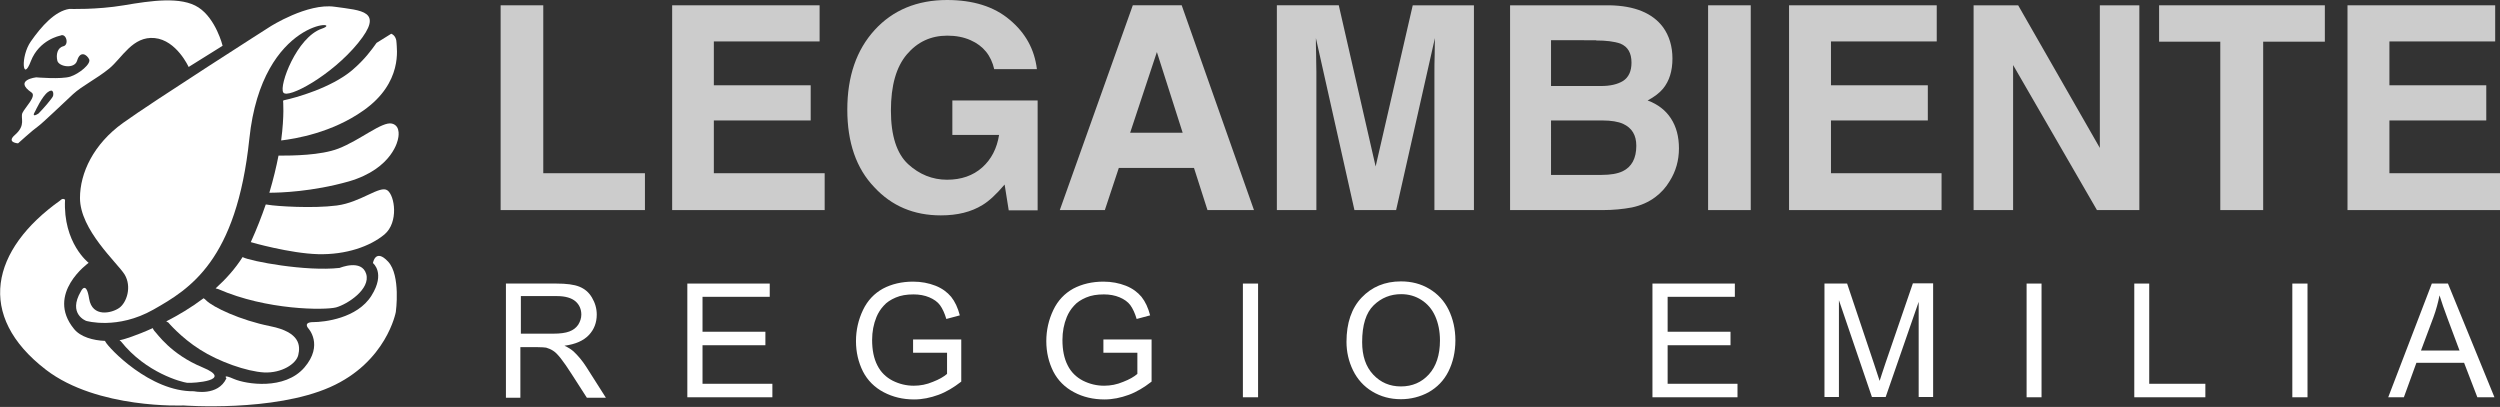 <?xml version="1.0" encoding="utf-8"?>
<!-- Generator: Adobe Illustrator 21.1.0, SVG Export Plug-In . SVG Version: 6.00 Build 0)  -->
<svg version="1.1" id="Layer_1" xmlns="http://www.w3.org/2000/svg" xmlns:xlink="http://www.w3.org/1999/xlink" x="0px" y="0px"
	 width="1037.7px" height="168.9px" viewBox="0 0 1037.7 168.9" enable-background="new 0 0 1037.7 168.9" xml:space="preserve">
<rect x="0" y="0" width="1037.7" height="168.9" fill="#333333" stroke="none"/>
<g>
	<path fill="#FFFFFF" d="M33.2,82.2c0-10.4,5.6-22.4,17.9-31.2c12.2-8.8,61.1-40,61.1-40s15.4-9.8,26.7-8.2
		c11.3,1.6,20.7,1.6,9.7,15.1c-11,13.5-29.2,23.3-31,20.5c-1.9-2.8,5.6-23,16-26.5c10.3-3.5-24.8-5-30.1,45.7
		c-5.3,50.7-24.8,62.4-39.8,70.9c-15,8.5-27.9,4.7-27.9,4.7s-7.8-2.8-2.2-12.3c0,0,2.2-4.7,3.4,3.1c1.3,7.9,9.4,6,12.5,3.8
		c3.1-2.2,5.3-8.8,2.2-13.9C48.6,109,33.2,95.4,33.2,82.2"/>
	<path fill="#FFFFFF" d="M161.1,108.6c-5.3-5.7-6.3,0.6-6.3,0.6s5.3,4.1-0.6,13.5c-5.9,9.5-19.7,11-24.1,11c-4.4,0-2.2,2.5-2.2,2.5
		s6.6,6.9-1.6,16.4c-8.2,9.4-24.1,6.9-29.2,4.7c-5-2.2-3.1-0.3-3.1-0.3c-3.5,7.6-13.5,5.4-13.5,5.4c-18.2,0.3-35.4-18-36.7-20.5
		c-0.1-0.2-0.2-0.3-0.2-0.4c-4.9-0.2-10.2-1.6-12.9-5c-11.9-14.6,6.1-27.4,6.1-27.4s-10.7-8.2-9.8-26.2c-1-0.9-2,0.3-2,0.3
		c-28.7,20.4-35.2,47.8-5.9,70.3c21.4,16.4,57.1,14.8,57.1,14.8s37.3,2.8,60.8-7.6c23.5-10.4,27.3-31.2,27.3-31.2
		S166.4,114.3,161.1,108.6"/>
	<path fill="#FFFFFF" d="M84.1,152.5c-13.3-5.5-18.8-14-20-15.1c-0.3-0.3-0.5-0.8-0.7-1.2c-7,3.2-12,4.6-12,4.6
		c-0.6,0.2-1.2,0.3-1.8,0.4c0.3,0.3,0.6,0.5,0.6,0.5c10.4,13.1,25.2,16.9,27.5,17.2C80.1,159.1,97.4,158,84.1,152.5"/>
	<path fill="#FFFFFF" d="M112.2,135.4c-12.5-2.5-23.8-7.9-26.6-10.7c-0.4-0.4-0.7-0.7-1.1-0.9c-5.2,3.9-10.6,7.1-15.5,9.6
		c0.4,0.3,0.8,0.4,0.8,0.4s5.3,6.3,13.2,11.3c7.8,5,19.4,9.1,26.7,9.5c7.2,0.3,13.2-3.5,14.1-7.2
		C124.7,143.6,124.7,137.9,112.2,135.4"/>
	<path fill="#FFFFFF" d="M141,111.2c-14.1,1.6-37-2.8-40.1-4.4c-0.1,0-0.1-0.1-0.2-0.1c-3.1,4.9-7,9.2-11.2,13
		c0.6,0.2,1.1,0.3,1.1,0.3c20.1,8.8,44.2,8.8,48.9,7.6c4.7-1.3,14.4-7.6,12.5-13.9C150.1,107.4,141,111.2,141,111.2"/>
	<path fill="#FFFFFF" d="M160.8,79c-3.1-2.2-11,5-21,6.3c-10,1.3-25.1,0.3-28.5-0.3c-0.4-0.1-0.7-0.1-1-0.1
		c-1.7,4.9-3.7,10.1-6.2,15.6c0.2,0.1,16.4,4.7,27.9,5c11.6,0.3,21.6-3.2,27.6-8.2C165.5,92.3,163.9,81.2,160.8,79"/>
	<path fill="#FFFFFF" d="M162.7,51.3c-4.1-1-13.2,6.9-22.3,10.4c-7.3,2.8-18.9,2.9-24.8,2.9c-0.9,4.6-2.1,9.7-3.8,15.4
		c4.4,0,17.8-0.4,33-4.7c18.5-5.4,20.4-17.6,20.4-17.6S166.7,52.3,162.7,51.3"/>
	<path fill="#FFFFFF" d="M164.6,17.9c0-1.4-0.5-3.2-2.2-3.9l-6.1,3.8c-2,2.8-4.9,6.9-10.2,11.4c-8.7,7.3-23.4,11.4-28.2,12.4
		l-0.4,0.2c0,0,0.6,6-0.8,16.5c5.9-0.7,21.1-3.2,34.1-12.4C167.4,34.3,164.6,19.8,164.6,17.9"/>
	<path fill="#FFFFFF" d="M82.4,3.1c-7.2-4.7-19.8-2.8-31-0.9C40.1,4.1,28.8,3.7,28.8,3.7c-6,0.9-11.6,7.2-16,13.5
		c-4.4,6.3-3.4,17.3,0,8.2C16.3,16.4,25,14.8,25,14.8c2.5-1.3,3.8,3.8,1.3,4.4c-2.5,0.6-3.1,3.5-2.5,6c0.6,2.5,7.1,3.6,8.2,0
		c1.3-4.4,4.1-2.5,5-0.6c0.9,1.9-4.1,6-7.8,7.2C25.4,33,15,32.1,15,32.1s-9.5,1.1-1.9,6.3c2.2,1.5-2.8,6.3-3.8,8.5
		c-0.9,2.2,1.6,5-3.1,9.1c-3.7,3.2,1.3,3.5,1.3,3.5s6.3-5.7,8.1-6.9c1.9-1.3,11-10.1,14.7-13.5c3.8-3.5,9.7-6.3,15.1-10.7
		c5.3-4.4,9.7-13.5,18.8-12.6c9.1,0.9,14.1,12,14.1,12l14.1-8.8C92.4,18.9,89.6,7.8,82.4,3.1 M22,39.9c-0.4,1-4,5.2-6,7.2
		c0,0-3.4,2.3-1.3-1.1c0,0,2.8-6.1,5.2-7.8C22.2,36.5,22.3,38.9,22,39.9"/>
	<polygon opacity="0.75" fill="#FFFFFF" points="207.8,2.2 225.5,2.2 225.5,71.9 267.7,71.9 267.7,87.2 207.8,87.2 	"/>
	<polygon opacity="0.75" fill="#FFFFFF" points="340.2,17.2 296.3,17.2 296.3,35.4 336.5,35.4 336.5,50 296.3,50 296.3,71.9 
		342.3,71.9 342.3,87.2 279,87.2 279,2.2 340.2,2.2 	"/>
	<path opacity="0.75" fill="#FFFFFF" d="M412.7,28.8c-1.3-5.8-4.6-9.8-9.8-12.1c-2.9-1.3-6.1-1.9-9.7-1.9c-6.8,0-12.4,2.6-16.8,7.8
		c-4.4,5.2-6.6,12.9-6.6,23.3c0,10.4,2.4,17.8,7.1,22.2c4.7,4.3,10.1,6.5,16.2,6.5c5.9,0,10.8-1.7,14.6-5.1c3.8-3.4,6.1-7.9,7-13.5
		h-19.4V41.7h35.4v45.6h-12L417,76.6c-3.4,4-6.5,6.9-9.2,8.5c-4.7,2.9-10.4,4.3-17.3,4.3c-11.2,0-20.4-3.9-27.6-11.7
		c-7.5-7.8-11.2-18.6-11.2-32.2c0-13.8,3.8-24.8,11.4-33.1C370.6,4.2,380.7,0,393.1,0c10.8,0,19.5,2.7,26,8.2
		c6.6,5.5,10.3,12.3,11.3,20.5H412.7z"/>
	<path opacity="0.75" fill="#FFFFFF" d="M480.2,21.6l10.7,33.5h-21.8L480.2,21.6z M439.9,87.2h18.7l5.8-17.5h31.2l5.6,17.5h19.3
		l-30-85h-20.3L439.9,87.2z"/>
	<path opacity="0.75" fill="#FFFFFF" d="M586.4,2.2h25.4v85h-16.4V29.7c0-1.7,0-4,0.1-7c0-3,0.1-5.3,0.1-6.9l-16.1,71.4h-17.3
		l-16-71.4c0,1.6,0,3.9,0.1,6.9c0,3,0.1,5.3,0.1,7v57.5h-16.4v-85h25.7L571,69.1L586.4,2.2z"/>
	<path opacity="0.75" fill="#FFFFFF" d="M662.5,16.8c4.1,0,7.5,0.4,10.1,1.3c3.1,1.3,4.6,3.9,4.6,7.9c0,3.6-1.2,6.1-3.5,7.6
		c-2.3,1.4-5.3,2.1-9.1,2.1h-20.8v-19H662.5z M665.1,50c3.7,0,6.6,0.5,8.6,1.4c3.7,1.7,5.5,4.7,5.5,9.1c0,5.2-1.9,8.8-5.7,10.6
		c-2.1,1-5,1.5-8.7,1.5h-21V50H665.1z M668.1,2.2h-41.3v85h38.5c4.3,0,8.4-0.4,12.1-1.1c3.7-0.8,6.9-2.2,9.7-4.3
		c2.4-1.8,4.4-4,6-6.7c2.5-4,3.8-8.5,3.8-13.5c0-4.9-1.1-9-3.3-12.4c-2.2-3.4-5.4-5.9-9.7-7.5c2.8-1.5,4.9-3.1,6.4-4.9
		c2.6-3.2,3.9-7.3,3.9-12.5c0-5-1.3-9.4-3.9-13C685.9,5.4,678.5,2.4,668.1,2.2"/>
	<rect x="709" y="2.2" opacity="0.75" fill="#FFFFFF" width="17.7" height="85"/>
	<polygon opacity="0.75" fill="#FFFFFF" points="803.9,17.2 760,17.2 760,35.4 800.2,35.4 800.2,50 760,50 760,71.9 805.9,71.9 
		805.9,87.2 742.6,87.2 742.6,2.2 803.9,2.2 	"/>
	<polygon opacity="0.75" fill="#FFFFFF" points="819.2,2.2 837.7,2.2 871.6,61.4 871.6,2.2 888,2.2 888,87.2 870.4,87.2 835.6,27 
		835.6,87.2 819.2,87.2 	"/>
	<polygon opacity="0.75" fill="#FFFFFF" points="965,2.2 965,17.3 939.4,17.3 939.4,87.2 921.6,87.2 921.6,17.3 896.2,17.3 
		896.2,2.2 	"/>
	<polygon opacity="0.75" fill="#FFFFFF" points="1035.7,17.2 991.8,17.2 991.8,35.4 1032,35.4 1032,50 991.8,50 991.8,71.9 
		1037.7,71.9 1037.7,87.2 974.4,87.2 974.4,2.2 1035.7,2.2 	"/>
	<path fill="#FFFFFF" d="M210,164.9v-47.2h20.9c4.2,0,7.4,0.4,9.6,1.3c2.2,0.9,3.9,2.3,5.2,4.5c1.3,2.2,2,4.5,2,7.1
		c0,3.3-1.1,6.2-3.3,8.5c-2.2,2.3-5.5,3.8-10.1,4.4c1.7,0.8,2.9,1.6,3.8,2.4c1.8,1.7,3.6,3.8,5.2,6.3l8.2,12.9h-7.9l-6.3-9.8
		c-1.8-2.8-3.3-5-4.5-6.5c-1.2-1.5-2.2-2.6-3.2-3.2c-0.9-0.6-1.9-1-2.9-1.3c-0.7-0.1-1.9-0.2-3.5-0.2h-7.2v21H210z M216.2,138.5
		h13.4c2.9,0,5.1-0.3,6.7-0.9c1.6-0.6,2.8-1.5,3.7-2.8c0.8-1.3,1.3-2.7,1.3-4.2c0-2.2-0.8-4.1-2.4-5.5c-1.6-1.4-4.2-2.2-7.7-2.2h-15
		V138.5z"/>
	<polygon fill="#FFFFFF" points="285.3,164.9 285.3,117.7 319.5,117.7 319.5,123.2 291.6,123.2 291.6,137.7 317.7,137.7 
		317.7,143.3 291.6,143.3 291.6,159.3 320.6,159.3 320.6,164.9 	"/>
	<path fill="#FFFFFF" d="M379,146.4v-5.5l20,0v17.5c-3.1,2.4-6.2,4.3-9.5,5.5c-3.3,1.2-6.6,1.9-10.1,1.9c-4.6,0-8.8-1-12.6-3
		c-3.8-2-6.7-4.9-8.6-8.6c-1.9-3.8-2.9-8-2.9-12.6c0-4.6,1-8.9,2.9-12.9c1.9-4,4.7-6.9,8.3-8.9c3.6-1.9,7.8-2.9,12.5-2.9
		c3.4,0,6.5,0.6,9.3,1.7c2.8,1.1,4.9,2.7,6.5,4.6c1.6,2,2.8,4.6,3.6,7.7l-5.6,1.5c-0.7-2.4-1.6-4.3-2.6-5.7c-1-1.4-2.6-2.5-4.5-3.3
		s-4.1-1.2-6.5-1.2c-2.9,0-5.3,0.4-7.4,1.3c-2.1,0.9-3.8,2-5,3.4c-1.3,1.4-2.3,3-3,4.7c-1.2,2.9-1.8,6.1-1.8,9.5
		c0,4.2,0.7,7.7,2.2,10.6c1.4,2.8,3.6,4.9,6.3,6.3c2.8,1.4,5.7,2.1,8.8,2.1c2.7,0,5.3-0.5,7.9-1.6c2.6-1,4.5-2.1,5.9-3.3v-8.8H379z"
		/>
	<path fill="#FFFFFF" d="M458,146.4v-5.5l20,0v17.5c-3.1,2.4-6.2,4.3-9.5,5.5c-3.3,1.2-6.6,1.9-10.1,1.9c-4.6,0-8.9-1-12.6-3
		c-3.8-2-6.7-4.9-8.6-8.6c-1.9-3.8-2.9-8-2.9-12.6c0-4.6,1-8.9,2.9-12.9c1.9-4,4.7-6.9,8.3-8.9c3.6-1.9,7.8-2.9,12.5-2.9
		c3.4,0,6.5,0.6,9.3,1.7c2.8,1.1,4.9,2.7,6.5,4.6c1.6,2,2.8,4.6,3.6,7.7l-5.6,1.5c-0.7-2.4-1.6-4.3-2.6-5.7c-1-1.4-2.6-2.5-4.5-3.3
		s-4.1-1.2-6.5-1.2c-2.9,0-5.3,0.4-7.4,1.3c-2.1,0.9-3.8,2-5,3.4c-1.3,1.4-2.3,3-3,4.7c-1.2,2.9-1.8,6.1-1.8,9.5
		c0,4.2,0.7,7.7,2.2,10.6c1.4,2.8,3.6,4.9,6.3,6.3c2.8,1.4,5.7,2.1,8.8,2.1c2.7,0,5.3-0.5,7.9-1.6c2.6-1,4.5-2.1,5.9-3.3v-8.8H458z"
		/>
	<rect x="515.9" y="117.7" fill="#FFFFFF" width="6.3" height="47.2"/>
	<path fill="#FFFFFF" d="M558.9,141.9c0-7.8,2.1-14,6.3-18.4c4.2-4.4,9.6-6.7,16.3-6.7c4.4,0,8.3,1,11.8,3.1c3.5,2.1,6.2,5,8,8.7
		c1.8,3.7,2.8,7.9,2.8,12.7c0,4.8-1,9.1-2.9,12.9c-1.9,3.8-4.7,6.6-8.2,8.6c-3.5,1.9-7.4,2.9-11.5,2.9c-4.5,0-8.4-1.1-11.9-3.2
		c-3.5-2.1-6.2-5.1-8-8.8C559.8,150,558.9,146,558.9,141.9 M565.4,142c0,5.7,1.5,10.2,4.6,13.5c3.1,3.3,6.9,4.9,11.5,4.9
		c4.7,0,8.6-1.7,11.6-5s4.6-8,4.6-14.1c0-3.8-0.7-7.2-2-10.1c-1.3-2.9-3.2-5.1-5.7-6.7c-2.5-1.6-5.3-2.4-8.4-2.4
		c-4.4,0-8.2,1.5-11.4,4.6C567,129.8,565.4,134.9,565.4,142"/>
	<polygon fill="#FFFFFF" points="685.9,164.9 685.9,117.7 720.1,117.7 720.1,123.2 692.2,123.2 692.2,137.7 718.3,137.7 
		718.3,143.3 692.2,143.3 692.2,159.3 721.2,159.3 721.2,164.9 	"/>
	<path fill="#FFFFFF" d="M757.3,164.9v-47.2h9.4l11.2,33.4c1,3.1,1.8,5.4,2.3,7c0.5-1.7,1.4-4.2,2.5-7.6l11.3-32.9h8.4v47.2h-6
		v-39.5l-13.7,39.5H777l-13.7-40.2v40.2H757.3z"/>
	<rect x="841.2" y="117.7" fill="#FFFFFF" width="6.2" height="47.2"/>
	<polygon fill="#FFFFFF" points="885.9,164.9 885.9,117.7 892.1,117.7 892.1,159.3 915.4,159.3 915.4,164.9 	"/>
	<rect x="951.5" y="117.7" fill="#FFFFFF" width="6.3" height="47.2"/>
	<path fill="#FFFFFF" d="M991.3,164.9l18.1-47.2h6.7l19.3,47.2h-7.1l-5.5-14.3h-19.8l-5.2,14.3H991.3z M1004.9,145.5h16l-4.9-13.1
		c-1.5-4-2.6-7.2-3.4-9.8c-0.6,3-1.4,6-2.5,9L1004.9,145.5z"/>
</g>
</svg>
